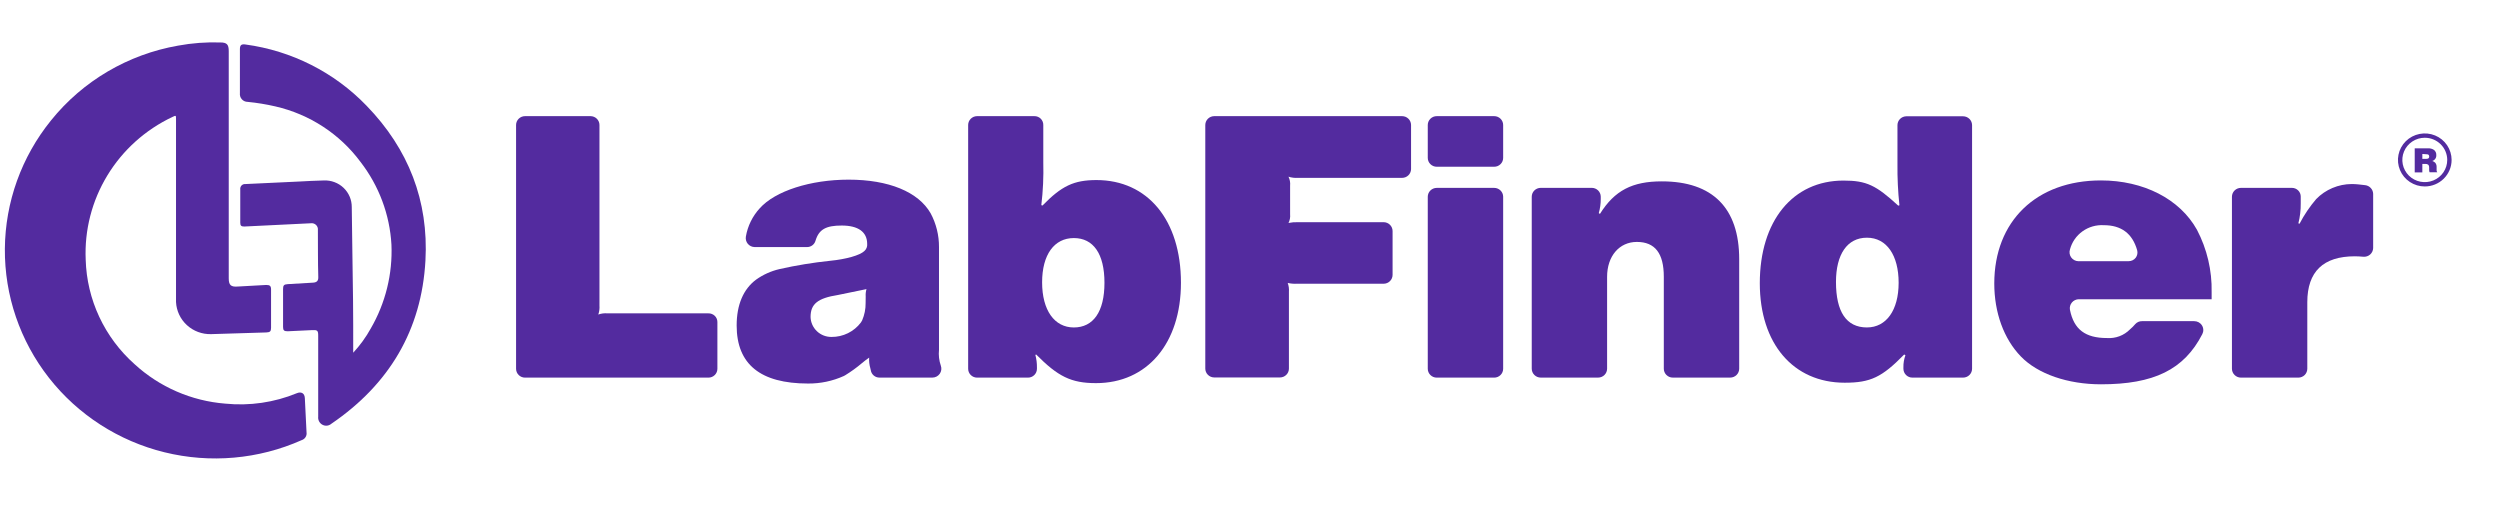 <svg width="187" height="38" viewBox="0 0 187 38" fill="none" xmlns="http://www.w3.org/2000/svg">
<path d="M39.276 8.688H44.185C44.361 8.692 44.527 8.763 44.649 8.887C44.772 9.011 44.84 9.178 44.84 9.351V22.851C44.858 23.079 44.828 23.31 44.752 23.527C44.973 23.448 45.209 23.418 45.442 23.439H52.987C53.075 23.437 53.162 23.451 53.243 23.483C53.325 23.514 53.4 23.561 53.463 23.622C53.526 23.682 53.575 23.754 53.61 23.834C53.644 23.914 53.661 24 53.661 24.086V27.583C53.661 27.671 53.644 27.757 53.61 27.838C53.576 27.919 53.526 27.992 53.464 28.053C53.401 28.115 53.327 28.164 53.245 28.197C53.163 28.23 53.075 28.247 52.987 28.247H39.276C39.187 28.247 39.1 28.23 39.018 28.197C38.936 28.164 38.862 28.115 38.799 28.053C38.737 27.992 38.687 27.919 38.653 27.838C38.619 27.757 38.602 27.671 38.602 27.583V9.351C38.602 9.263 38.619 9.177 38.653 9.096C38.687 9.015 38.737 8.942 38.799 8.881C38.862 8.819 38.936 8.77 39.018 8.737C39.1 8.704 39.187 8.687 39.276 8.688Z" fill="#532B9F"/>
<path d="M65.101 27.546C65.026 27.287 64.996 27.018 65.013 26.75C64.827 26.878 64.648 27.015 64.476 27.16C64.081 27.495 63.661 27.799 63.219 28.07C63.187 28.091 63.153 28.109 63.117 28.125C62.279 28.504 61.366 28.696 60.443 28.688C56.882 28.688 55.102 27.251 55.102 24.346C55.102 22.793 55.606 21.622 56.555 20.917C57.08 20.542 57.675 20.274 58.306 20.128C59.558 19.846 60.826 19.639 62.103 19.506C63.291 19.39 64.329 19.096 64.656 18.775C64.73 18.71 64.788 18.628 64.824 18.536C64.861 18.445 64.875 18.346 64.865 18.248C64.865 17.339 64.181 16.87 62.964 16.87C61.795 16.87 61.258 17.148 61 18.005C60.962 18.141 60.881 18.261 60.768 18.347C60.655 18.433 60.517 18.48 60.375 18.481H56.447C56.349 18.479 56.252 18.456 56.163 18.414C56.075 18.372 55.997 18.311 55.935 18.236C55.873 18.161 55.828 18.073 55.803 17.979C55.778 17.885 55.775 17.787 55.792 17.692C55.927 16.904 56.287 16.171 56.83 15.579C57.985 14.285 60.627 13.438 63.474 13.438C66.469 13.438 68.695 14.347 69.615 15.961C70.029 16.738 70.242 17.603 70.237 18.481V26.164C70.195 26.565 70.242 26.97 70.374 27.351C70.411 27.452 70.422 27.559 70.408 27.665C70.394 27.77 70.355 27.871 70.293 27.958C70.232 28.046 70.15 28.117 70.055 28.167C69.959 28.217 69.853 28.243 69.746 28.244H65.788C65.63 28.246 65.476 28.191 65.356 28.089C65.236 27.987 65.157 27.846 65.134 27.691L65.101 27.546ZM64.754 22.179C64.741 21.992 64.761 21.805 64.813 21.625L62.676 22.065C61.163 22.302 60.63 22.741 60.63 23.709C60.64 24.112 60.811 24.495 61.105 24.775C61.399 25.055 61.793 25.209 62.201 25.203C62.627 25.206 63.048 25.109 63.43 24.921C63.812 24.732 64.143 24.458 64.397 24.12C64.433 24.071 64.463 24.019 64.489 23.964C64.665 23.555 64.754 23.115 64.748 22.67L64.754 22.179Z" fill="#532B9F"/>
<path d="M73.073 8.688H77.367C77.456 8.685 77.544 8.701 77.626 8.734C77.709 8.766 77.784 8.815 77.846 8.877C77.909 8.939 77.959 9.013 77.991 9.095C78.024 9.176 78.04 9.263 78.038 9.351V12.149C78.067 13.217 78.018 14.285 77.891 15.345L77.979 15.374C79.406 13.909 80.323 13.469 82.015 13.469C85.841 13.469 88.335 16.458 88.335 21.152C88.335 25.681 85.812 28.658 81.982 28.658C80.113 28.658 79.134 28.159 77.504 26.516L77.445 26.548C77.527 26.853 77.567 27.168 77.563 27.483V27.584C77.563 27.671 77.546 27.757 77.512 27.838C77.478 27.919 77.428 27.992 77.366 28.054C77.303 28.115 77.229 28.164 77.147 28.197C77.065 28.23 76.978 28.247 76.889 28.247H73.073C72.897 28.242 72.731 28.171 72.609 28.047C72.486 27.923 72.418 27.757 72.418 27.584V9.351C72.418 9.178 72.486 9.011 72.609 8.888C72.731 8.764 72.897 8.692 73.073 8.688ZM77.95 21.12C77.95 23.203 78.869 24.494 80.323 24.494C81.776 24.494 82.614 23.32 82.614 21.152C82.614 18.985 81.782 17.807 80.323 17.807C78.863 17.807 77.95 19.04 77.95 21.12Z" fill="#532B9F"/>
<path d="M90.821 8.688H104.876C105.053 8.688 105.224 8.757 105.35 8.882C105.476 9.006 105.547 9.175 105.547 9.351V12.657C105.542 12.83 105.47 12.995 105.344 13.115C105.219 13.236 105.051 13.304 104.876 13.304H97.092C96.851 13.32 96.608 13.291 96.379 13.217C96.481 13.425 96.523 13.658 96.5 13.889V16.031C96.523 16.254 96.481 16.478 96.379 16.678C96.613 16.63 96.853 16.61 97.092 16.62H103.511C103.686 16.624 103.853 16.696 103.976 16.821C104.098 16.945 104.166 17.113 104.165 17.286V20.56C104.165 20.733 104.097 20.899 103.975 21.023C103.852 21.147 103.686 21.219 103.511 21.223H97.033C96.794 21.236 96.554 21.217 96.32 21.165C96.397 21.372 96.428 21.592 96.411 21.812V27.57C96.411 27.658 96.394 27.744 96.36 27.825C96.326 27.906 96.276 27.979 96.213 28.041C96.151 28.102 96.076 28.151 95.995 28.184C95.913 28.217 95.825 28.234 95.737 28.234H90.827C90.739 28.234 90.652 28.216 90.57 28.183C90.489 28.15 90.415 28.101 90.353 28.039C90.29 27.978 90.241 27.905 90.207 27.824C90.174 27.744 90.156 27.657 90.156 27.57V9.351C90.156 9.176 90.226 9.008 90.35 8.884C90.475 8.76 90.644 8.689 90.821 8.688Z" fill="#532B9F"/>
<path d="M107.471 8.688H111.762C111.851 8.687 111.938 8.704 112.02 8.737C112.102 8.77 112.176 8.819 112.239 8.881C112.301 8.942 112.351 9.015 112.385 9.096C112.419 9.177 112.436 9.263 112.436 9.351V11.806C112.437 11.894 112.42 11.981 112.386 12.062C112.352 12.143 112.303 12.216 112.24 12.278C112.177 12.34 112.103 12.389 112.021 12.423C111.939 12.456 111.851 12.473 111.762 12.473H107.471C107.383 12.473 107.295 12.456 107.213 12.423C107.132 12.39 107.057 12.341 106.995 12.279C106.932 12.218 106.882 12.145 106.848 12.064C106.814 11.983 106.797 11.897 106.797 11.809V9.351C106.797 9.263 106.814 9.177 106.848 9.096C106.882 9.015 106.932 8.942 106.995 8.881C107.057 8.819 107.132 8.77 107.213 8.737C107.295 8.704 107.383 8.687 107.471 8.688ZM107.471 14.054H111.762C111.938 14.053 112.107 14.121 112.233 14.242C112.359 14.363 112.432 14.528 112.436 14.701V27.583C112.436 27.671 112.419 27.757 112.385 27.838C112.351 27.919 112.301 27.992 112.239 28.053C112.176 28.115 112.102 28.164 112.02 28.197C111.938 28.23 111.851 28.247 111.762 28.247H107.471C107.383 28.247 107.295 28.23 107.213 28.197C107.132 28.164 107.057 28.115 106.995 28.053C106.932 27.992 106.882 27.919 106.848 27.838C106.814 27.757 106.797 27.671 106.797 27.583V14.718C106.797 14.63 106.814 14.544 106.848 14.463C106.882 14.382 106.932 14.309 106.995 14.248C107.057 14.186 107.132 14.137 107.213 14.104C107.295 14.071 107.383 14.054 107.471 14.054Z" fill="#532B9F"/>
<path d="M115.245 14.052H119.062C119.237 14.051 119.406 14.118 119.533 14.239C119.659 14.36 119.732 14.525 119.736 14.699V14.886C119.736 15.243 119.687 15.598 119.589 15.941L119.677 15.999C120.774 14.239 122.109 13.566 124.305 13.566C128.102 13.566 130.092 15.559 130.092 19.39V27.577C130.092 27.754 130.021 27.924 129.895 28.049C129.768 28.174 129.597 28.244 129.418 28.244H125.124C125.035 28.244 124.948 28.227 124.866 28.193C124.784 28.159 124.71 28.11 124.648 28.048C124.586 27.986 124.536 27.913 124.503 27.832C124.469 27.751 124.452 27.665 124.453 27.577V20.706C124.453 18.95 123.798 18.096 122.436 18.096C121.127 18.096 120.211 19.153 120.211 20.706V27.577C120.211 27.754 120.14 27.924 120.013 28.049C119.887 28.174 119.715 28.244 119.536 28.244H115.248C115.07 28.244 114.898 28.174 114.772 28.049C114.645 27.924 114.574 27.754 114.574 27.577V14.715C114.574 14.628 114.592 14.541 114.625 14.461C114.659 14.381 114.708 14.307 114.771 14.246C114.833 14.184 114.907 14.136 114.988 14.102C115.07 14.069 115.157 14.052 115.245 14.052Z" fill="#532B9F"/>
<path d="M142.434 26.515C140.775 28.216 139.914 28.627 137.986 28.627C134.127 28.627 131.633 25.693 131.633 21.186C131.633 16.525 134.097 13.507 137.894 13.507C139.616 13.507 140.33 13.856 141.989 15.383L142.077 15.354C141.968 14.331 141.919 13.303 141.93 12.274V9.362C141.93 9.189 141.998 9.023 142.121 8.899C142.243 8.775 142.41 8.703 142.585 8.699H146.84C147.018 8.699 147.188 8.769 147.314 8.893C147.44 9.018 147.511 9.187 147.511 9.362V27.582C147.511 27.758 147.44 27.927 147.314 28.051C147.188 28.175 147.018 28.245 146.84 28.245H143.049C142.961 28.246 142.873 28.229 142.792 28.196C142.71 28.163 142.636 28.114 142.573 28.052C142.51 27.991 142.461 27.917 142.427 27.837C142.393 27.756 142.375 27.669 142.375 27.582V27.482C142.368 27.172 142.419 26.864 142.526 26.573L142.434 26.515ZM137.331 21.089C137.331 23.318 138.104 24.493 139.645 24.493C141.099 24.493 142.018 23.199 142.018 21.151C142.018 19.103 141.128 17.78 139.645 17.78C138.163 17.78 137.331 19.038 137.331 21.089Z" fill="#532B9F"/>
<path d="M164.13 24.023C164.246 24.023 164.36 24.052 164.461 24.107C164.562 24.163 164.647 24.243 164.707 24.341C164.768 24.438 164.802 24.55 164.806 24.664C164.811 24.778 164.785 24.892 164.732 24.993C163.364 27.659 161.096 28.746 157.152 28.746C154.69 28.746 152.435 27.983 151.159 26.663C149.882 25.343 149.172 23.379 149.172 21.205C149.172 16.544 152.317 13.496 157.152 13.496C160.327 13.496 163.043 14.874 164.333 17.187C165.087 18.627 165.464 20.231 165.43 21.852V22.383H155.486C155.388 22.385 155.292 22.408 155.204 22.451C155.116 22.493 155.039 22.553 154.977 22.628C154.914 22.702 154.869 22.789 154.844 22.883C154.819 22.976 154.815 23.074 154.831 23.169C155.126 24.651 155.99 25.285 157.6 25.285C157.918 25.308 158.236 25.261 158.534 25.15C158.831 25.038 159.1 24.863 159.322 24.638C159.465 24.517 159.598 24.385 159.718 24.243C159.781 24.172 159.858 24.116 159.945 24.078C160.032 24.04 160.127 24.021 160.222 24.023H164.13ZM159.112 19.536H159.224C159.325 19.537 159.425 19.514 159.516 19.47C159.608 19.426 159.687 19.361 159.749 19.282C159.81 19.202 159.852 19.109 159.871 19.011C159.89 18.912 159.886 18.811 159.859 18.714C159.503 17.465 158.671 16.842 157.361 16.844C156.793 16.811 156.231 16.973 155.77 17.304C155.309 17.634 154.979 18.112 154.834 18.656C154.801 18.755 154.792 18.861 154.807 18.965C154.823 19.068 154.862 19.167 154.923 19.252C154.984 19.338 155.064 19.409 155.157 19.458C155.25 19.508 155.354 19.536 155.46 19.539H159.112V19.536Z" fill="#532B9F"/>
<path d="M167.624 14.053H171.44C171.614 14.053 171.78 14.122 171.903 14.243C172.026 14.364 172.095 14.529 172.095 14.7V15.212C172.101 15.715 172.042 16.218 171.918 16.706L172.006 16.735C172.349 16.075 172.768 15.455 173.253 14.888C173.598 14.535 174.01 14.254 174.466 14.062C174.922 13.869 175.412 13.768 175.908 13.766C176.235 13.766 176.562 13.808 176.913 13.85C177.075 13.868 177.224 13.944 177.334 14.063C177.444 14.182 177.507 14.336 177.512 14.497V18.557C177.509 18.648 177.488 18.737 177.449 18.82C177.411 18.902 177.355 18.976 177.287 19.037C177.218 19.098 177.137 19.144 177.05 19.172C176.963 19.201 176.87 19.212 176.778 19.204C176.569 19.184 176.356 19.175 176.147 19.171C173.775 19.171 172.588 20.316 172.586 22.604V27.579C172.586 27.667 172.569 27.753 172.535 27.834C172.502 27.915 172.453 27.988 172.39 28.05C172.328 28.112 172.254 28.161 172.172 28.195C172.09 28.228 172.003 28.246 171.915 28.246H167.624C167.445 28.246 167.273 28.175 167.147 28.05C167.02 27.925 166.949 27.756 166.949 27.579V14.717C166.949 14.629 166.967 14.543 167.001 14.462C167.035 14.382 167.084 14.308 167.147 14.247C167.21 14.185 167.284 14.136 167.366 14.103C167.447 14.07 167.535 14.053 167.624 14.053Z" fill="#532B9F"/>
<path d="M181.374 13.947C180.977 13.947 180.589 13.83 180.259 13.612C179.929 13.395 179.672 13.085 179.52 12.722C179.368 12.36 179.328 11.961 179.406 11.577C179.483 11.192 179.674 10.839 179.955 10.561C180.235 10.284 180.593 10.095 180.982 10.019C181.371 9.942 181.775 9.981 182.141 10.131C182.508 10.281 182.821 10.536 183.042 10.862C183.262 11.188 183.38 11.571 183.38 11.963C183.38 12.489 183.169 12.994 182.792 13.366C182.416 13.738 181.906 13.947 181.374 13.947ZM181.374 10.304C181.042 10.304 180.717 10.401 180.441 10.584C180.165 10.766 179.949 11.025 179.822 11.329C179.695 11.632 179.662 11.965 179.727 12.287C179.792 12.609 179.951 12.905 180.186 13.137C180.421 13.369 180.72 13.527 181.046 13.591C181.372 13.655 181.709 13.622 182.016 13.497C182.323 13.371 182.585 13.159 182.77 12.886C182.954 12.613 183.053 12.292 183.053 11.963C183.053 11.746 183.009 11.53 182.925 11.329C182.841 11.127 182.717 10.944 182.561 10.79C182.405 10.636 182.22 10.514 182.016 10.43C181.812 10.347 181.594 10.304 181.374 10.304Z" fill="#532B9F"/>
<path d="M180.621 11.096H181.603C181.766 11.083 181.929 11.125 182.065 11.216C182.122 11.262 182.167 11.321 182.197 11.388C182.226 11.455 182.239 11.528 182.235 11.601C182.243 11.697 182.217 11.793 182.163 11.873C182.108 11.953 182.027 12.012 181.934 12.041C182.016 12.067 182.091 12.111 182.153 12.17C182.223 12.255 182.26 12.362 182.258 12.471V12.756C182.261 12.803 182.278 12.847 182.307 12.885H181.734C181.711 12.835 181.7 12.781 181.701 12.726V12.487C181.7 12.423 181.674 12.362 181.629 12.316C181.564 12.275 181.487 12.256 181.41 12.261H181.253C181.232 12.265 181.211 12.265 181.191 12.261C181.194 12.282 181.194 12.304 181.191 12.325V12.895H180.621V11.096ZM181.256 11.52C181.234 11.523 181.212 11.523 181.191 11.52C181.197 11.54 181.197 11.561 181.191 11.581V11.824C181.197 11.844 181.197 11.866 181.191 11.885C181.212 11.882 181.234 11.882 181.256 11.885H181.449C181.633 11.885 181.705 11.837 181.705 11.711C181.706 11.682 181.701 11.653 181.688 11.627C181.676 11.601 181.656 11.579 181.633 11.562C181.579 11.541 181.522 11.533 181.466 11.536L181.256 11.52Z" fill="#532B9F"/>
<path d="M17.11 12.321V20.823C17.11 21.321 17.27 21.47 17.764 21.434L19.912 21.315C20.186 21.315 20.275 21.386 20.275 21.658V24.514C20.275 24.786 20.2 24.857 19.915 24.867C18.537 24.909 17.162 24.954 15.784 24.993C15.117 25.01 14.469 24.768 13.979 24.319C13.49 23.869 13.198 23.249 13.166 22.589C13.166 22.483 13.166 22.373 13.166 22.266V8.912C13.166 8.62 13.166 8.62 12.894 8.75C10.873 9.705 9.182 11.227 8.029 13.125C6.876 15.023 6.313 17.214 6.41 19.425C6.452 20.904 6.797 22.359 7.425 23.702C8.053 25.045 8.95 26.248 10.063 27.238C11.926 28.95 14.319 29.991 16.854 30.192C18.675 30.374 20.513 30.106 22.203 29.412C22.53 29.276 22.785 29.412 22.802 29.778C22.848 30.632 22.88 31.489 22.929 32.343C22.948 32.466 22.922 32.592 22.855 32.698C22.788 32.804 22.686 32.884 22.566 32.922C19.343 34.355 15.726 34.675 12.297 33.829C8.868 32.984 5.826 31.023 3.662 28.262C1.497 25.5 0.336 22.1 0.364 18.607C0.392 15.114 1.609 11.732 3.818 9.005C6.19 6.057 9.572 4.068 13.326 3.412C14.368 3.22 15.428 3.141 16.488 3.176C16.976 3.176 17.11 3.338 17.11 3.823V12.321Z" fill="#532B9F"/>
<path d="M26.42 26.384C26.928 25.836 27.368 25.23 27.729 24.578C28.836 22.671 29.374 20.493 29.28 18.296C29.153 16.049 28.345 13.891 26.96 12.104C25.409 10.016 23.153 8.546 20.6 7.96C19.916 7.801 19.221 7.688 18.521 7.62C18.439 7.619 18.358 7.602 18.283 7.568C18.209 7.534 18.142 7.485 18.087 7.424C18.033 7.363 17.992 7.291 17.968 7.213C17.944 7.136 17.936 7.054 17.945 6.973C17.945 5.873 17.945 4.773 17.945 3.677C17.945 3.373 18.057 3.282 18.361 3.327C21.818 3.795 25.012 5.41 27.418 7.908C30.557 11.143 32.069 15.025 31.823 19.493C31.535 24.688 29.113 28.748 24.783 31.699C24.695 31.775 24.585 31.824 24.468 31.838C24.351 31.852 24.233 31.83 24.128 31.776C24.019 31.72 23.929 31.633 23.871 31.526C23.812 31.418 23.788 31.296 23.801 31.175V25.109C23.801 24.73 23.745 24.675 23.363 24.692C22.747 24.717 22.135 24.753 21.52 24.779C21.251 24.779 21.173 24.714 21.173 24.455C21.173 23.511 21.173 22.566 21.173 21.622C21.173 21.346 21.238 21.272 21.523 21.253C22.151 21.211 22.78 21.178 23.408 21.143C23.693 21.127 23.817 21.01 23.808 20.729C23.772 19.558 23.788 18.387 23.778 17.215C23.787 17.144 23.779 17.071 23.755 17.003C23.731 16.934 23.691 16.873 23.638 16.823C23.585 16.773 23.521 16.736 23.451 16.715C23.381 16.694 23.307 16.689 23.235 16.701L18.273 16.944C18.053 16.944 17.972 16.885 17.972 16.665C17.972 15.831 17.972 14.996 17.972 14.162C17.965 14.109 17.97 14.055 17.988 14.005C18.005 13.954 18.034 13.908 18.071 13.87C18.109 13.832 18.155 13.803 18.206 13.785C18.257 13.767 18.311 13.761 18.364 13.767L22.361 13.579C22.983 13.55 23.601 13.508 24.223 13.498C24.495 13.486 24.766 13.529 25.02 13.625C25.275 13.72 25.507 13.865 25.702 14.052C25.898 14.239 26.052 14.463 26.157 14.711C26.262 14.959 26.314 15.226 26.312 15.494C26.331 16.543 26.338 17.591 26.354 18.636C26.4 21.162 26.429 23.689 26.42 26.215V26.384Z" fill="#532B9F"/>
</svg>
